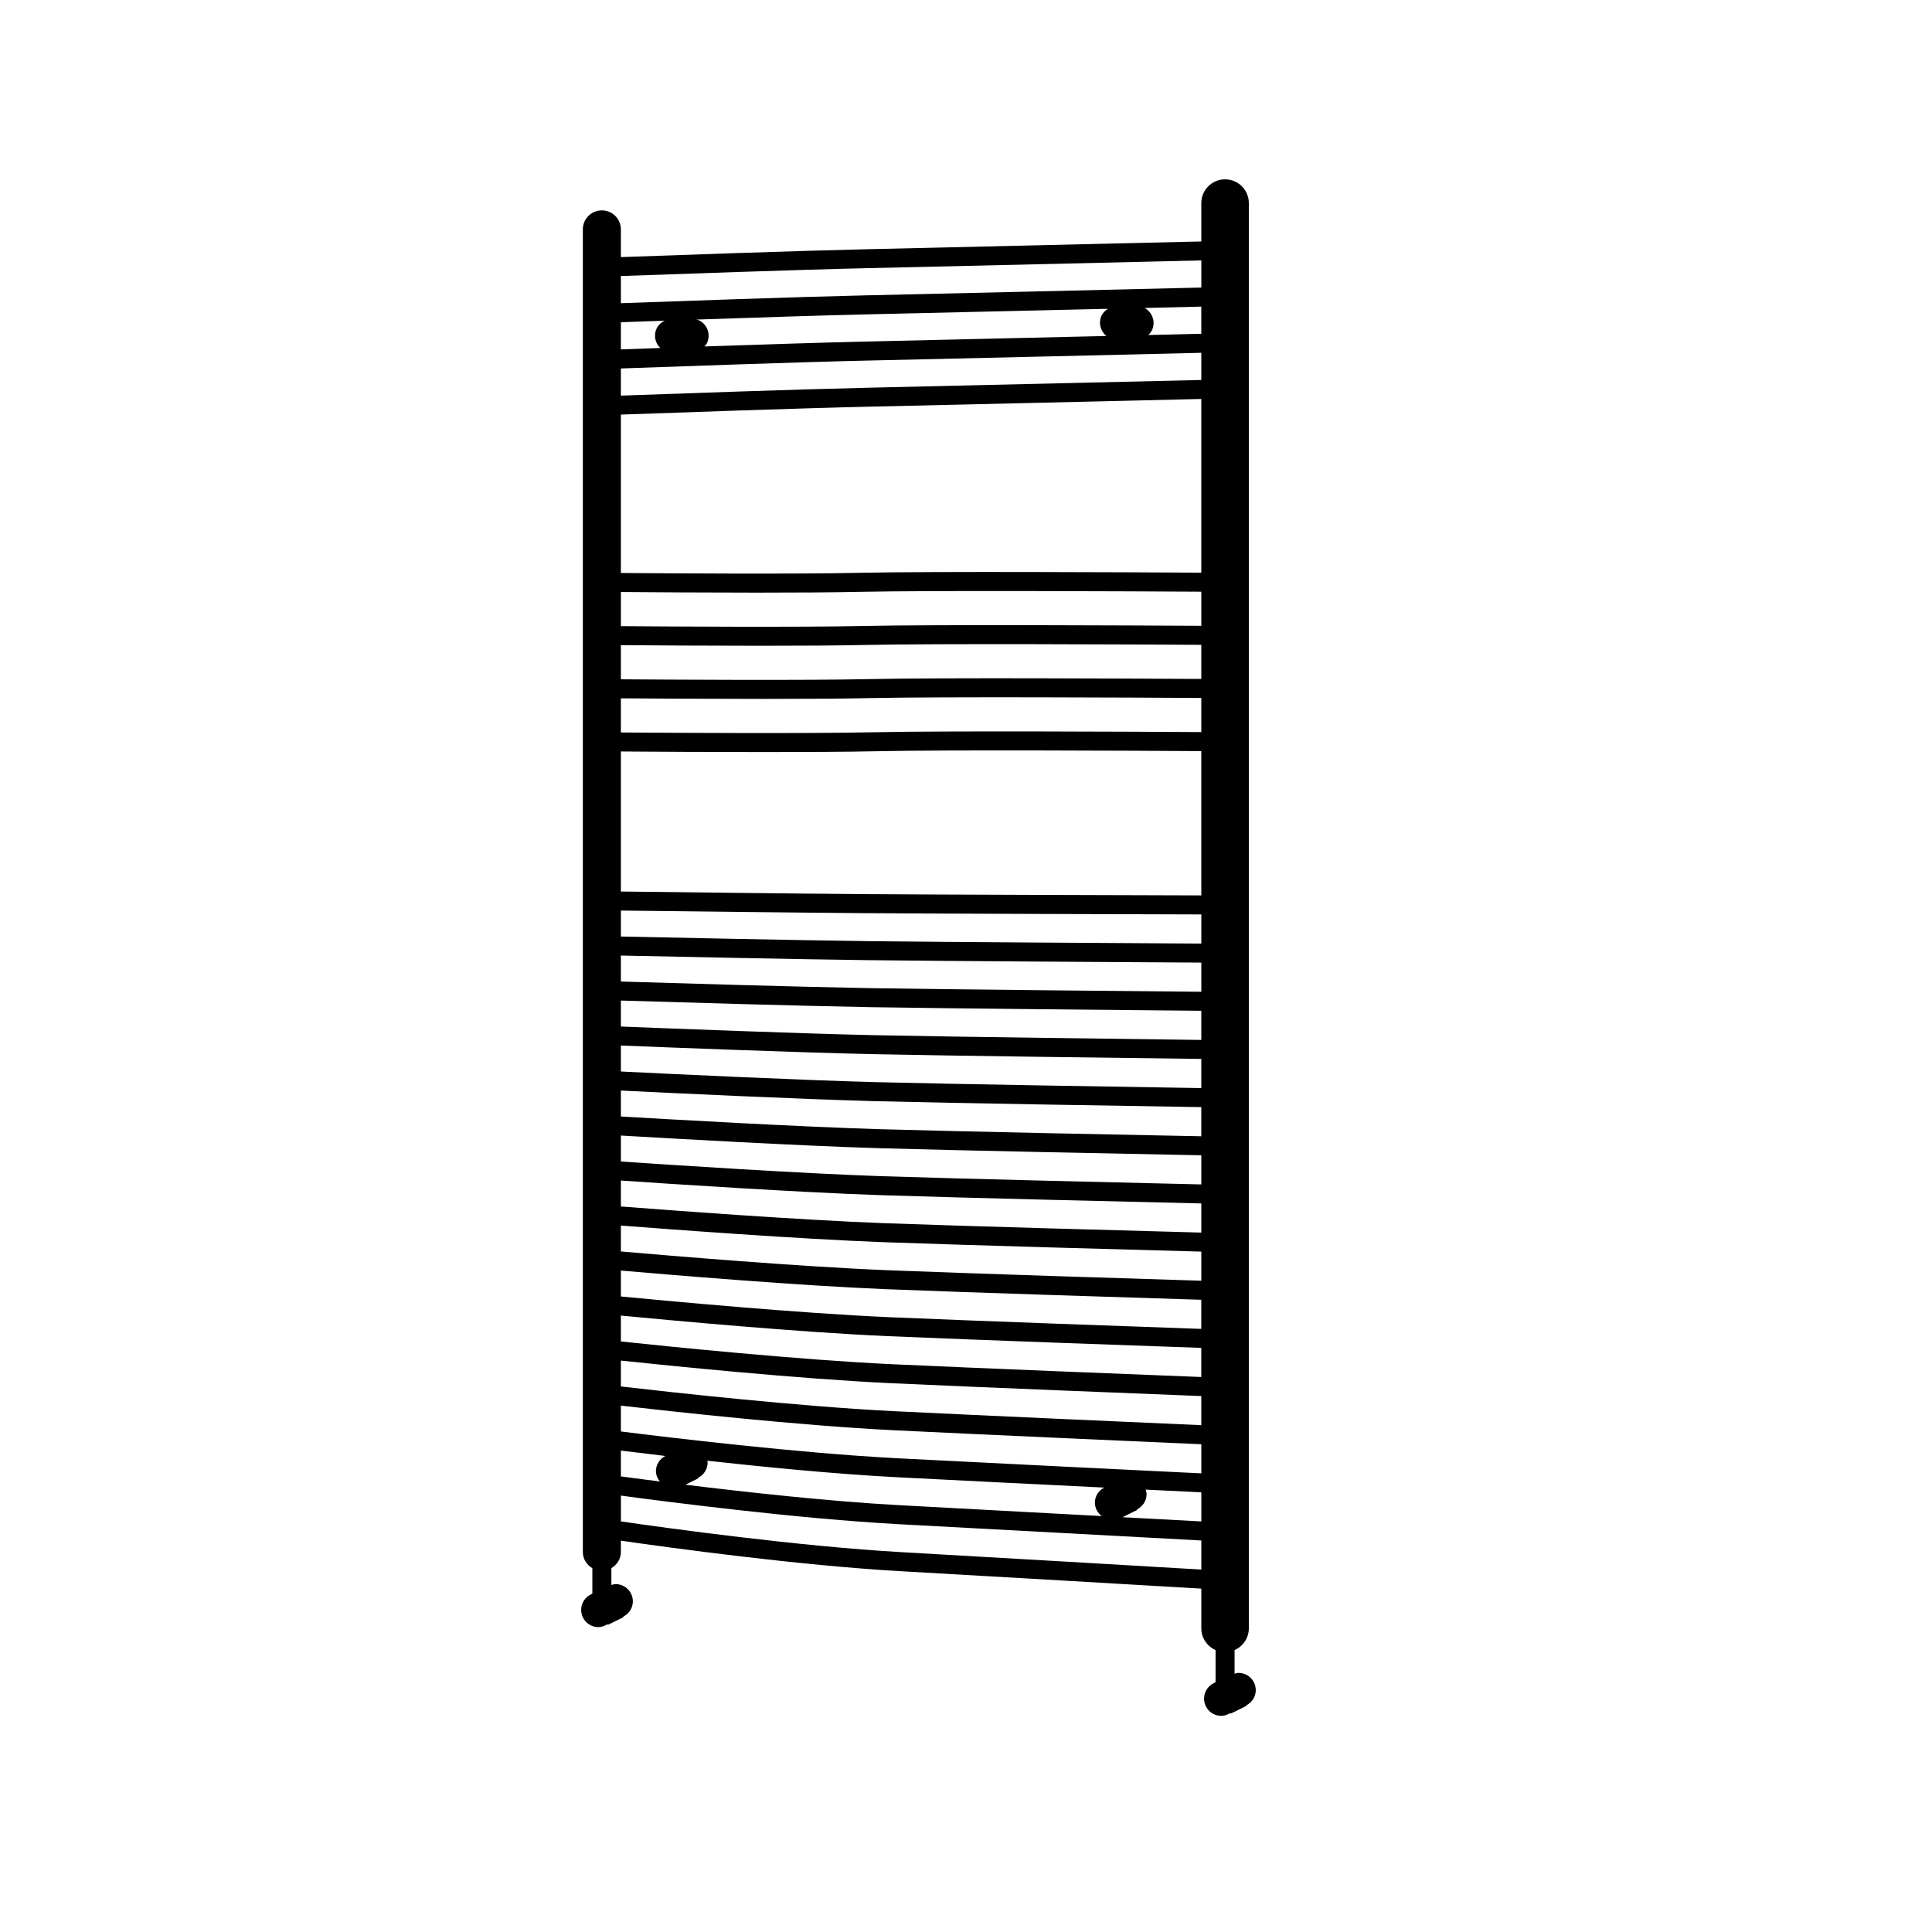 <?xml version="1.0" encoding="UTF-8"?>
<!-- Uploaded to: ICON Repo, www.svgrepo.com, Generator: ICON Repo Mixer Tools -->
<svg fill="#000000" width="800px" height="800px" version="1.1" viewBox="144 144 512 512" xmlns="http://www.w3.org/2000/svg">
 <path d="m476.79 591.9c0-2.523-2.043-4.566-4.566-4.566-0.371 0-0.699 0.129-1.047 0.211v-6.266c2.219-0.973 3.777-3.18 3.777-5.758v-377.7c0-3.477-2.82-6.297-6.297-6.297s-6.297 2.82-6.297 6.297v10.168c-17.988 0.426-70.012 1.648-88.551 2.059-17.031 0.375-52.129 1.609-65.27 2.086v-7.344c0-2.781-2.254-5.039-5.039-5.039s-5.039 2.254-5.039 5.039v350.53c0 1.844 1.039 3.387 2.519 4.266v6.719l-0.195 0.098 0.016 0.031c-1.637 0.695-2.785 2.316-2.785 4.203 0 2.523 2.043 4.566 4.566 4.566 0.898 0 1.684-0.324 2.391-0.773l0.094 0.188 4.164-2.051-0.07-0.141c1.5-0.75 2.555-2.262 2.555-4.051 0-2.523-2.043-4.566-4.566-4.566-0.398 0-0.758 0.133-1.129 0.227v-4.461c1.48-0.879 2.519-2.422 2.519-4.266v-3.019c13.008 1.879 47.125 6.559 74.141 8.094 26.391 1.5 64.863 3.75 79.68 4.617v10.52c0 2.578 1.559 4.785 3.777 5.758v8.5l-0.281 0.141 0.016 0.031c-1.637 0.695-2.781 2.316-2.781 4.203 0 2.523 2.043 4.566 4.566 4.566 0.898 0 1.688-0.328 2.394-0.773l0.094 0.188 4.156-2.047-0.066-0.137c1.5-0.742 2.555-2.254 2.555-4.043zm-95.188-61.457c-25.914-1.352-60.602-5.523-73.062-7.086v-6.852c12.977 1.5 47.117 5.277 72.133 6.516 24.934 1.219 66.164 3.039 81.688 3.719v7.715c-15.469-0.758-55.473-2.707-80.758-4.012zm-7.684-290.89c18.5-0.406 70.34-1.625 88.441-2.055v7.199c-17.988 0.426-70.012 1.648-88.551 2.059-17.031 0.375-52.129 1.609-65.27 2.086v-7.195c13-0.473 48.309-1.719 65.379-2.094zm-65.379 229.23c12.938 1.004 47.129 3.566 69.457 4.402 22.777 0.832 67.863 2.059 84.363 2.504v7.719c-16.379-0.504-60.297-1.879-83.488-2.801-23.145-0.945-57.738-3.859-70.332-4.957zm69.645-0.633c-22.445-0.84-57.02-3.441-69.645-4.422v-6.871c12.93 0.883 47.137 3.137 68.793 3.871 22.27 0.73 68.305 1.809 85.027 2.195v7.723c-16.59-0.441-61.48-1.668-84.176-2.496zm-0.684-12.453c-21.758-0.738-56.305-3.023-68.957-3.887v-6.879c12.922 0.758 47.145 2.711 68.121 3.344 21.758 0.633 68.758 1.559 85.695 1.887v7.723c-16.809-0.387-62.668-1.461-84.859-2.188zm-0.691-12.461c-21.059-0.633-55.586-2.609-68.27-3.352v-6.879c12.914 0.637 47.152 2.281 67.457 2.816 21.242 0.535 69.207 1.305 86.359 1.574v7.727c-17.016-0.328-63.852-1.25-85.547-1.887zm85.551-49.18c-17.809-0.102-68.535-0.406-88.293-0.645-18.422-0.23-52.758-0.949-65.523-1.223v-6.883c12.844 0.156 47.09 0.562 64.797 0.691 19.246 0.141 71.023 0.285 89.023 0.336zm0-84.207c-18.207-0.105-70.84-0.367-89.277 0.039-17.016 0.371-51.633 0.148-64.539 0.047v-9.047c7.41 0.062 21.887 0.164 36.062 0.164 10.121 0 20.074-0.051 27.148-0.207 18.441-0.41 72.211-0.145 90.605-0.039zm-117.03 5.285c10.449 0 20.707-0.051 27.855-0.211 18.41-0.406 71.008-0.141 89.172-0.039v9.043c-17.977-0.105-69.434-0.363-87.844 0.039-17.062 0.371-52.805 0.152-65.977 0.055v-9.051c7.519 0.062 22.324 0.164 36.793 0.164zm0.594 14.082c10.828 0 21.441-0.055 28.699-0.211 18.367-0.406 69.809-0.145 87.734-0.039v9.043c-17.742-0.105-68.047-0.359-86.406 0.039-17.117 0.379-53.988 0.16-67.414 0.066v-9.051c7.606 0.055 22.672 0.152 37.387 0.152zm0.566 14.086c11.219 0 22.207-0.051 29.57-0.215 18.32-0.402 68.605-0.145 86.297-0.039v38.242c-18.004-0.047-69.75-0.195-88.984-0.336-17.723-0.129-52.035-0.535-64.836-0.691v-37.113c7.68 0.059 22.996 0.152 37.953 0.152zm27.516 55.148c19.777 0.242 70.57 0.543 88.355 0.645v7.731c-17.621-0.156-67.449-0.617-87.605-0.957-18.988-0.332-53.438-1.363-66.215-1.754v-6.887c12.848 0.273 47.07 0.992 65.465 1.223zm0.656 12.457c20.195 0.336 70.102 0.801 87.695 0.957v7.727c-17.422-0.215-66.246-0.828-86.922-1.266-19.676-0.43-54.148-1.777-66.898-2.289v-6.883c12.898 0.395 47.18 1.422 66.125 1.754zm0.664 12.453c20.719 0.438 69.656 1.055 87.031 1.266v7.727c-17.223-0.27-65.051-1.039-86.234-1.574-20.375-0.535-54.871-2.195-67.586-2.82v-6.883c12.906 0.52 47.164 1.855 66.789 2.285zm-66.789 81.207c12.969 1.375 47.117 4.852 71.465 5.988 24.441 1.121 66.602 2.793 82.355 3.414v7.715c-15.684-0.688-56.629-2.492-81.441-3.707-25.219-1.246-59.887-5.106-72.379-6.551zm71.695 0.953c-24.527-1.145-59.172-4.688-71.695-6.019v-6.863c12.957 1.25 47.121 4.422 70.793 5.457 23.789 1.023 66.996 2.551 83.023 3.109v7.719c-15.898-0.621-57.793-2.285-82.121-3.402zm-0.684-12.457c-23.836-1.043-58.453-4.273-71.012-5.488v-6.867c12.945 1.129 47.125 3.996 70.129 4.934 23.285 0.926 67.43 2.305 83.688 2.809v7.719c-16.156-0.566-59.113-2.086-82.805-3.106zm-7.906-197.26c-16.941 0.367-50.457 0.145-63.105 0.043v-41.977c12.996-0.469 48.305-1.715 65.379-2.086 18.5-0.406 70.34-1.629 88.441-2.055v46.035c-18.438-0.105-72.23-0.367-90.715 0.039zm90.715-63.352c-3.539 0.082-8.371 0.199-14.031 0.332 0.359-0.355 0.695-0.738 0.93-1.219 1.066-2.191 0.188-4.785-1.922-5.953 6.066-0.145 11.266-0.266 15.02-0.355zm-25.168 0.59c-22.402 0.527-50.715 1.188-63.383 1.465-10.59 0.234-28.172 0.801-43.117 1.309 0.223-0.273 0.48-0.512 0.645-0.844 1.102-2.269 0.156-5-2.113-6.102-0.223-0.105-0.461-0.105-0.691-0.176 15.402-0.527 34.254-1.141 45.383-1.387 12.727-0.281 41.246-0.945 63.699-1.473-0.68 0.438-1.289 0.992-1.668 1.773-0.93 1.926-0.324 4.121 1.246 5.434zm-119.16-2.023c-0.875 1.805-0.418 3.867 0.934 5.203-4.148 0.145-7.754 0.273-10.422 0.371v-7.199c2.902-0.105 6.93-0.246 11.609-0.41-0.879 0.434-1.66 1.086-2.121 2.035zm-9.488 297.4c2.957 0.371 6.977 0.863 11.781 1.426-1.461 0.762-2.488 2.242-2.488 4.004 0 1.062 0.422 1.996 1.027 2.769-4.195-0.535-7.758-1.004-10.32-1.352zm20.504 7.363-0.066-0.137c1.5-0.75 2.555-2.262 2.555-4.051 0-0.172-0.078-0.32-0.098-0.484 15.289 1.684 34.184 3.531 49.91 4.352 15.859 0.82 37.52 1.891 55.281 2.762-1.453 0.766-2.473 2.242-2.473 3.996 0 1.473 0.742 2.723 1.828 3.559-17.223-0.922-37.945-2.035-53.691-2.891-18.359-1-40.566-3.449-56.66-5.422zm112.07 10.23 0.02 0.043c-0.027 0-0.051-0.004-0.078-0.004 0.023-0.012 0.039-0.027 0.059-0.039zm4.25-1.859-0.066-0.137c1.5-0.75 2.555-2.262 2.555-4.051 0-0.426-0.133-0.812-0.242-1.203 5.996 0.293 11.086 0.539 14.754 0.719v7.711c-4.91-0.262-12.281-0.656-20.895-1.117zm-71.441-329.09c18.5-0.406 70.34-1.629 88.441-2.055v7.195c-17.988 0.426-70.012 1.652-88.551 2.059-17.031 0.375-52.129 1.609-65.27 2.086v-7.195c13-0.469 48.309-1.715 65.379-2.09zm9.047 340.28c-27.297-1.551-62.031-6.356-74.426-8.152v-6.84c12.992 1.75 47.117 6.129 73.469 7.566 25.906 1.41 65.293 3.519 80.348 4.324v7.707c-15.027-0.887-53.176-3.113-79.391-4.606z"/>
</svg>